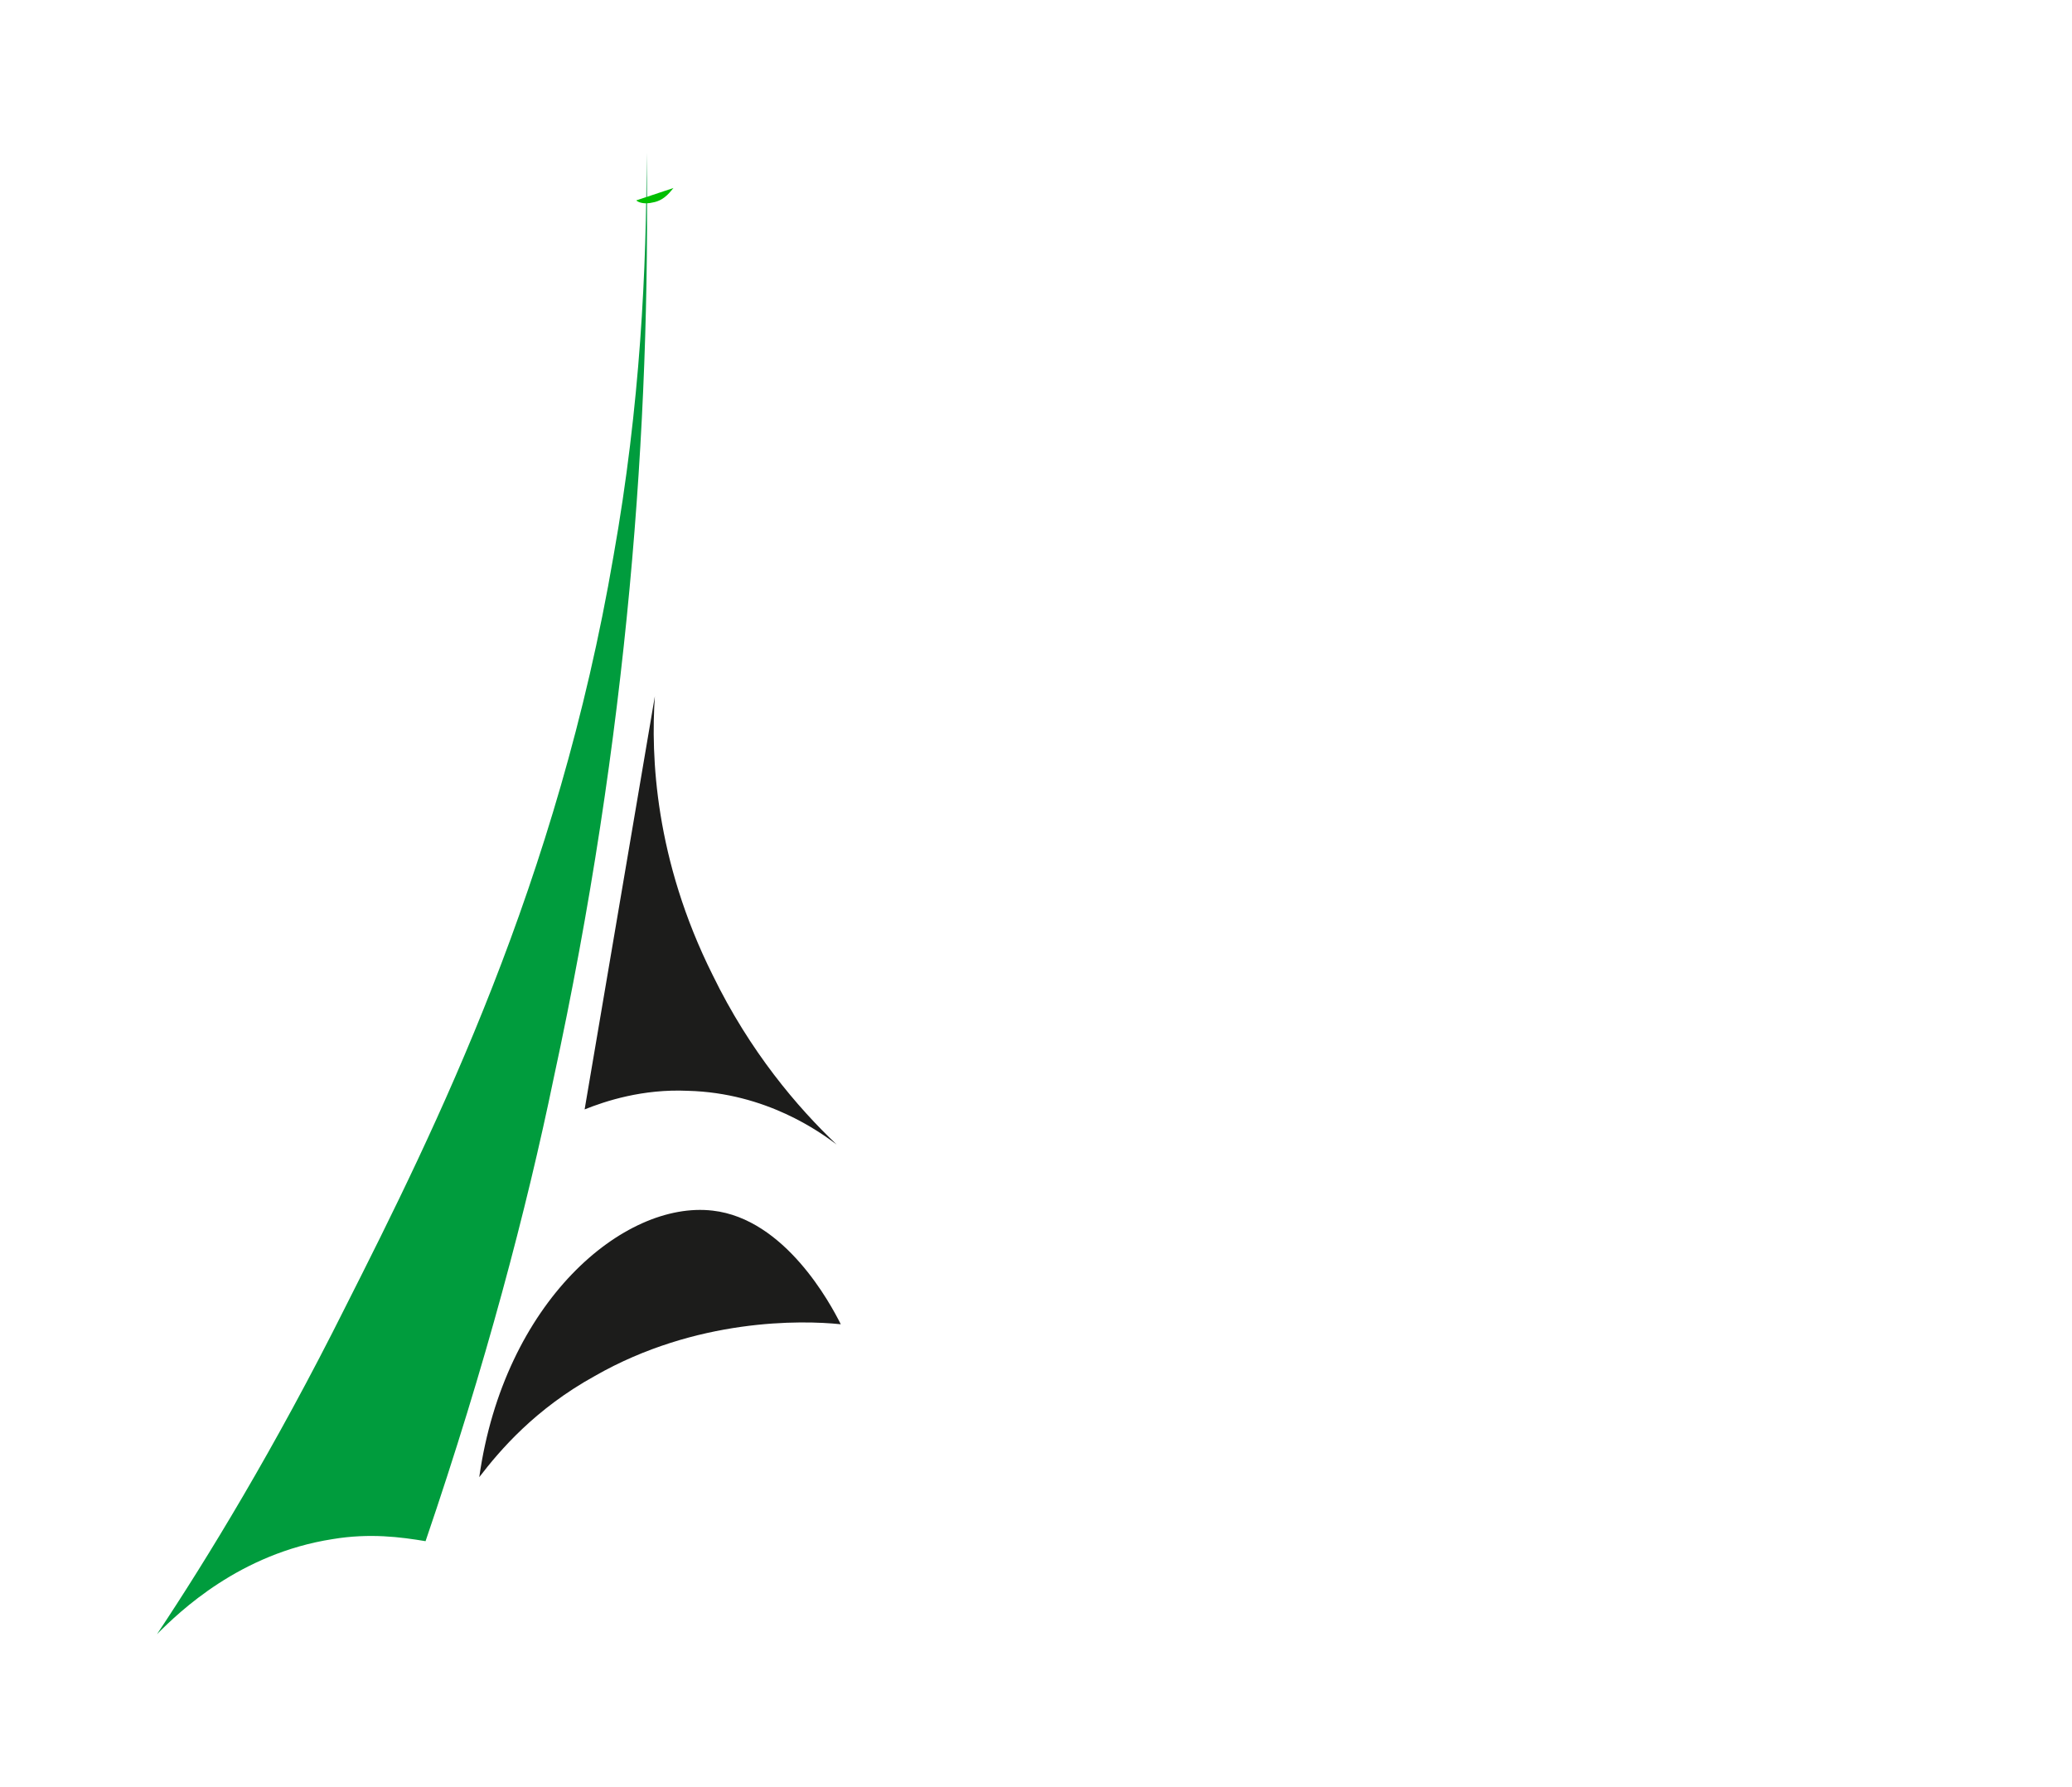 <?xml version="1.0" encoding="utf-8"?>
<!-- Generator: Adobe Illustrator 23.0.6, SVG Export Plug-In . SVG Version: 6.00 Build 0)  -->
<svg version="1.1" id="Calque_1" xmlns="http://www.w3.org/2000/svg" xmlns:xlink="http://www.w3.org/1999/xlink" x="0px" y="0px"
	 width="100.3px" height="86.5px" viewBox="0 0 100.3 86.5" style="enable-background:new 0 0 100.3 86.5;" xml:space="preserve">
<style type="text/css">
	.st0{fill:#009C3D;}
	.st1{fill:#1C1C1B;}
	.st2{fill:#00BF00;}
</style>
<g>
	<path class="st0" d="M7.6,79.1c1.1-1.1,4-3.9,8.5-4.6c1.8-0.3,3.3-0.1,4.5,0.1c2.9-8.5,4.9-16.1,6.2-22.4
		c3.6-16.6,4.7-31.7,4.5-44.8c0,5.6-0.3,12.2-1.6,19.5c-2.7,15.8-8.6,27.7-13,36.4C13.3,70.1,10,75.5,7.6,79.1"/>
	<path class="st1" d="M40.5,55.4c-0.8-0.6-3.4-2.5-7.2-2.6c-2.2-0.1-4,0.5-5,0.9l3.4-20c-0.2,2.9,0,7.9,2.8,13.5
		C36.3,50.9,38.6,53.6,40.5,55.4"/>
	<path class="st1" d="M40.7,64.1c-0.5-1-2.7-5.1-6.2-5.5c-4.3-0.5-10.1,4.4-11.3,12.9c1-1.3,2.7-3.3,5.6-4.9
		C33.7,63.8,38.8,63.9,40.7,64.1"/>
	<path class="st2" d="M30.8,9.7c0.6-0.2,1.2-0.4,1.8-0.6c-0.1,0.1-0.4,0.6-1,0.7C31.2,9.9,30.9,9.8,30.8,9.7"/>
</g>
</svg>
